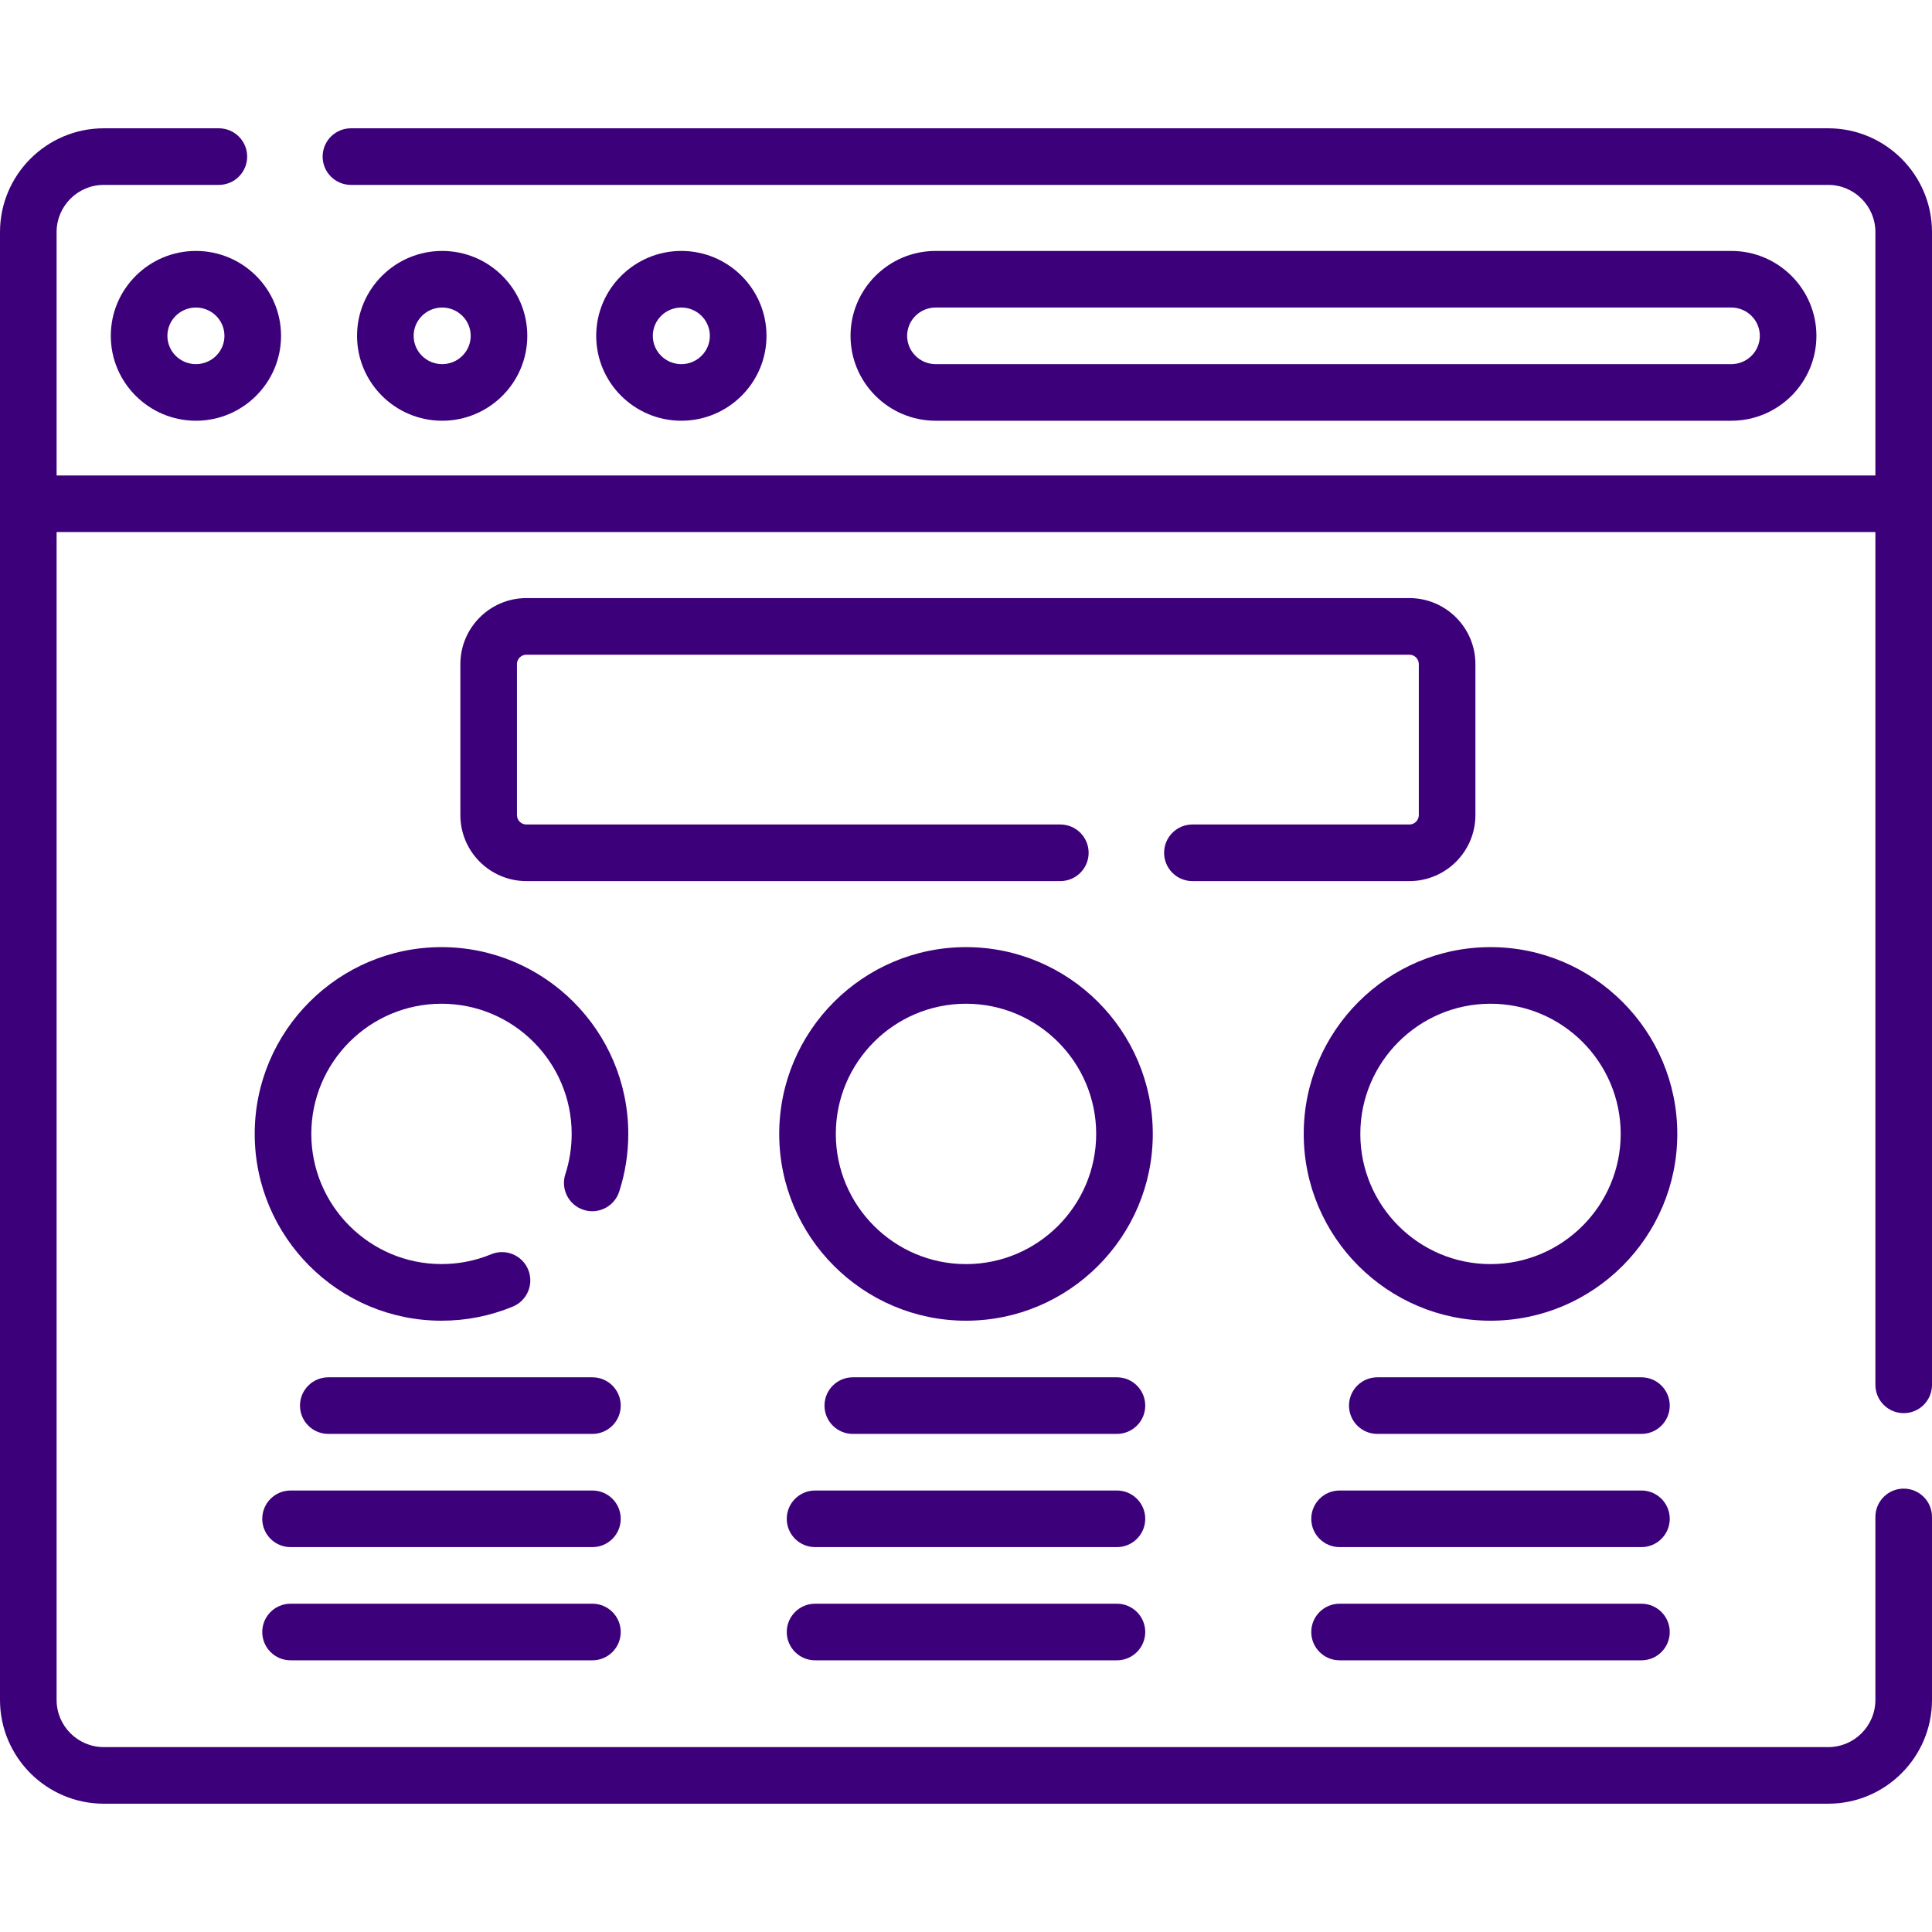<?xml version="1.0" encoding="utf-8"?>
<!-- Generator: Adobe Illustrator 23.0.2, SVG Export Plug-In . SVG Version: 6.00 Build 0)  -->
<svg version="1.1" id="Capa_1" xmlns="http://www.w3.org/2000/svg" xmlns:xlink="http://www.w3.org/1999/xlink" x="0px" y="0px"
	 viewBox="0 0 512 512" style="enable-background:new 0 0 512 512;" xml:space="preserve">
<style type="text/css">
	.st0{fill:#3D007B;}
</style>
<g>
	<path class="st0" d="M29.36,89c0,12.41,10.12,22.5,22.56,22.5S74.48,101.41,74.48,89S64.36,66.5,51.92,66.5S29.36,76.59,29.36,89z
		 M59.48,89c0,4.14-3.39,7.5-7.56,7.5s-7.56-3.36-7.56-7.5s3.39-7.5,7.56-7.5S59.48,84.86,59.48,89z"/>
	<path class="st0" d="M139.74,89c0-12.41-10.12-22.5-22.56-22.5S94.62,76.59,94.62,89s10.12,22.5,22.56,22.5
		S139.74,101.41,139.74,89z M109.62,89c0-4.14,3.39-7.5,7.56-7.5s7.56,3.36,7.56,7.5s-3.39,7.5-7.56,7.5S109.62,93.14,109.62,89z"/>
	<path class="st0" d="M203.13,89c0-12.41-10.12-22.5-22.56-22.5S158,76.59,158,89s10.12,22.5,22.56,22.5S203.13,101.41,203.13,89z
		 M173,89c0-4.14,3.39-7.5,7.56-7.5s7.56,3.36,7.56,7.5s-3.39,7.5-7.56,7.5S173,93.14,173,89z"/>
	<path class="st0" d="M458.81,111.5c12.44,0,22.56-10.09,22.56-22.5s-10.12-22.5-22.56-22.5H247.96c-12.44,0-22.56,10.09-22.56,22.5
		s10.12,22.5,22.56,22.5H458.81z M240.4,89c0-4.14,3.39-7.5,7.56-7.5h210.85c4.17,0,7.56,3.36,7.56,7.5s-3.39,7.5-7.56,7.5H247.96
		C243.79,96.5,240.4,93.14,240.4,89z"/>
	<path class="st0" d="M484.5,34H93c-4.14,0-7.5,3.36-7.5,7.5S88.86,49,93,49h391.5c6.89,0,12.5,5.61,12.5,12.5V126H15V61.5
		C15,54.61,20.61,49,27.5,49H58c4.14,0,7.5-3.36,7.5-7.5S62.14,34,58,34H27.5C12.34,34,0,46.34,0,61.5v389
		C0,465.66,12.34,478,27.5,478h457c15.16,0,27.5-12.34,27.5-27.5V402c0-4.14-3.36-7.5-7.5-7.5s-7.5,3.36-7.5,7.5v48.5
		c0,6.89-5.61,12.5-12.5,12.5h-457c-6.89,0-12.5-5.61-12.5-12.5V141h482v226c0,4.14,3.36,7.5,7.5,7.5s7.5-3.36,7.5-7.5V61.5
		C512,46.34,499.66,34,484.5,34z"/>
	<path class="st0" d="M373.5,218.5H316c-4.14,0-7.5,3.36-7.5,7.5s3.36,7.5,7.5,7.5h57.5c9.65,0,17.5-7.85,17.5-17.5v-40
		c0-9.65-7.85-17.5-17.5-17.5h-234c-9.65,0-17.5,7.85-17.5,17.5v40c0,9.65,7.85,17.5,17.5,17.5H281c4.14,0,7.5-3.36,7.5-7.5
		s-3.36-7.5-7.5-7.5H139.5c-1.38,0-2.5-1.12-2.5-2.5v-40c0-1.38,1.12-2.5,2.5-2.5h234c1.38,0,2.5,1.12,2.5,2.5v40
		C376,217.38,374.88,218.5,373.5,218.5z"/>
	<path class="st0" d="M256,251c-27.29,0-49.5,22.21-49.5,49.5S228.71,350,256,350s49.5-22.21,49.5-49.5S283.29,251,256,251z
		 M256,335c-19.02,0-34.5-15.48-34.5-34.5S236.98,266,256,266s34.5,15.48,34.5,34.5S275.02,335,256,335z"/>
	<path class="st0" d="M395,251c-27.29,0-49.5,22.21-49.5,49.5S367.71,350,395,350s49.5-22.21,49.5-49.5S422.29,251,395,251z
		 M395,335c-19.02,0-34.5-15.48-34.5-34.5S375.98,266,395,266s34.5,15.48,34.5,34.5S414.02,335,395,335z"/>
	<path class="st0" d="M117,251c-27.29,0-49.5,22.21-49.5,49.5S89.71,350,117,350c6.54,0,12.9-1.26,18.9-3.74
		c3.83-1.58,5.65-5.97,4.07-9.8c-1.58-3.83-5.97-5.65-9.8-4.07c-4.18,1.73-8.61,2.6-13.17,2.6c-19.02,0-34.5-15.48-34.5-34.5
		S97.98,266,117,266s34.5,15.48,34.5,34.5c0,3.65-0.57,7.24-1.68,10.67c-1.28,3.94,0.88,8.17,4.82,9.45
		c3.94,1.28,8.17-0.88,9.45-4.82c1.6-4.93,2.41-10.08,2.41-15.3C166.5,273.21,144.29,251,117,251L117,251z"/>
	<path class="st0" d="M157,365H87c-4.14,0-7.5,3.36-7.5,7.5s3.36,7.5,7.5,7.5h70c4.14,0,7.5-3.36,7.5-7.5S161.14,365,157,365z"/>
	<path class="st0" d="M157,395H77c-4.14,0-7.5,3.36-7.5,7.5s3.36,7.5,7.5,7.5h80c4.14,0,7.5-3.36,7.5-7.5S161.14,395,157,395z"/>
	<path class="st0" d="M157,425H77c-4.14,0-7.5,3.36-7.5,7.5s3.36,7.5,7.5,7.5h80c4.14,0,7.5-3.36,7.5-7.5S161.14,425,157,425z"/>
	<path class="st0" d="M296,365h-70c-4.14,0-7.5,3.36-7.5,7.5s3.36,7.5,7.5,7.5h70c4.14,0,7.5-3.36,7.5-7.5S300.14,365,296,365z"/>
	<path class="st0" d="M296,395h-80c-4.14,0-7.5,3.36-7.5,7.5s3.36,7.5,7.5,7.5h80c4.14,0,7.5-3.36,7.5-7.5S300.14,395,296,395z"/>
	<path class="st0" d="M296,425h-80c-4.14,0-7.5,3.36-7.5,7.5s3.36,7.5,7.5,7.5h80c4.14,0,7.5-3.36,7.5-7.5S300.14,425,296,425z"/>
	<path class="st0" d="M435,365h-70c-4.14,0-7.5,3.36-7.5,7.5s3.36,7.5,7.5,7.5h70c4.14,0,7.5-3.36,7.5-7.5S439.14,365,435,365z"/>
	<path class="st0" d="M435,395h-80c-4.14,0-7.5,3.36-7.5,7.5s3.36,7.5,7.5,7.5h80c4.14,0,7.5-3.36,7.5-7.5S439.14,395,435,395z"/>
	<path class="st0" d="M435,425h-80c-4.14,0-7.5,3.36-7.5,7.5s3.36,7.5,7.5,7.5h80c4.14,0,7.5-3.36,7.5-7.5S439.14,425,435,425z"/>
</g>
</svg>

